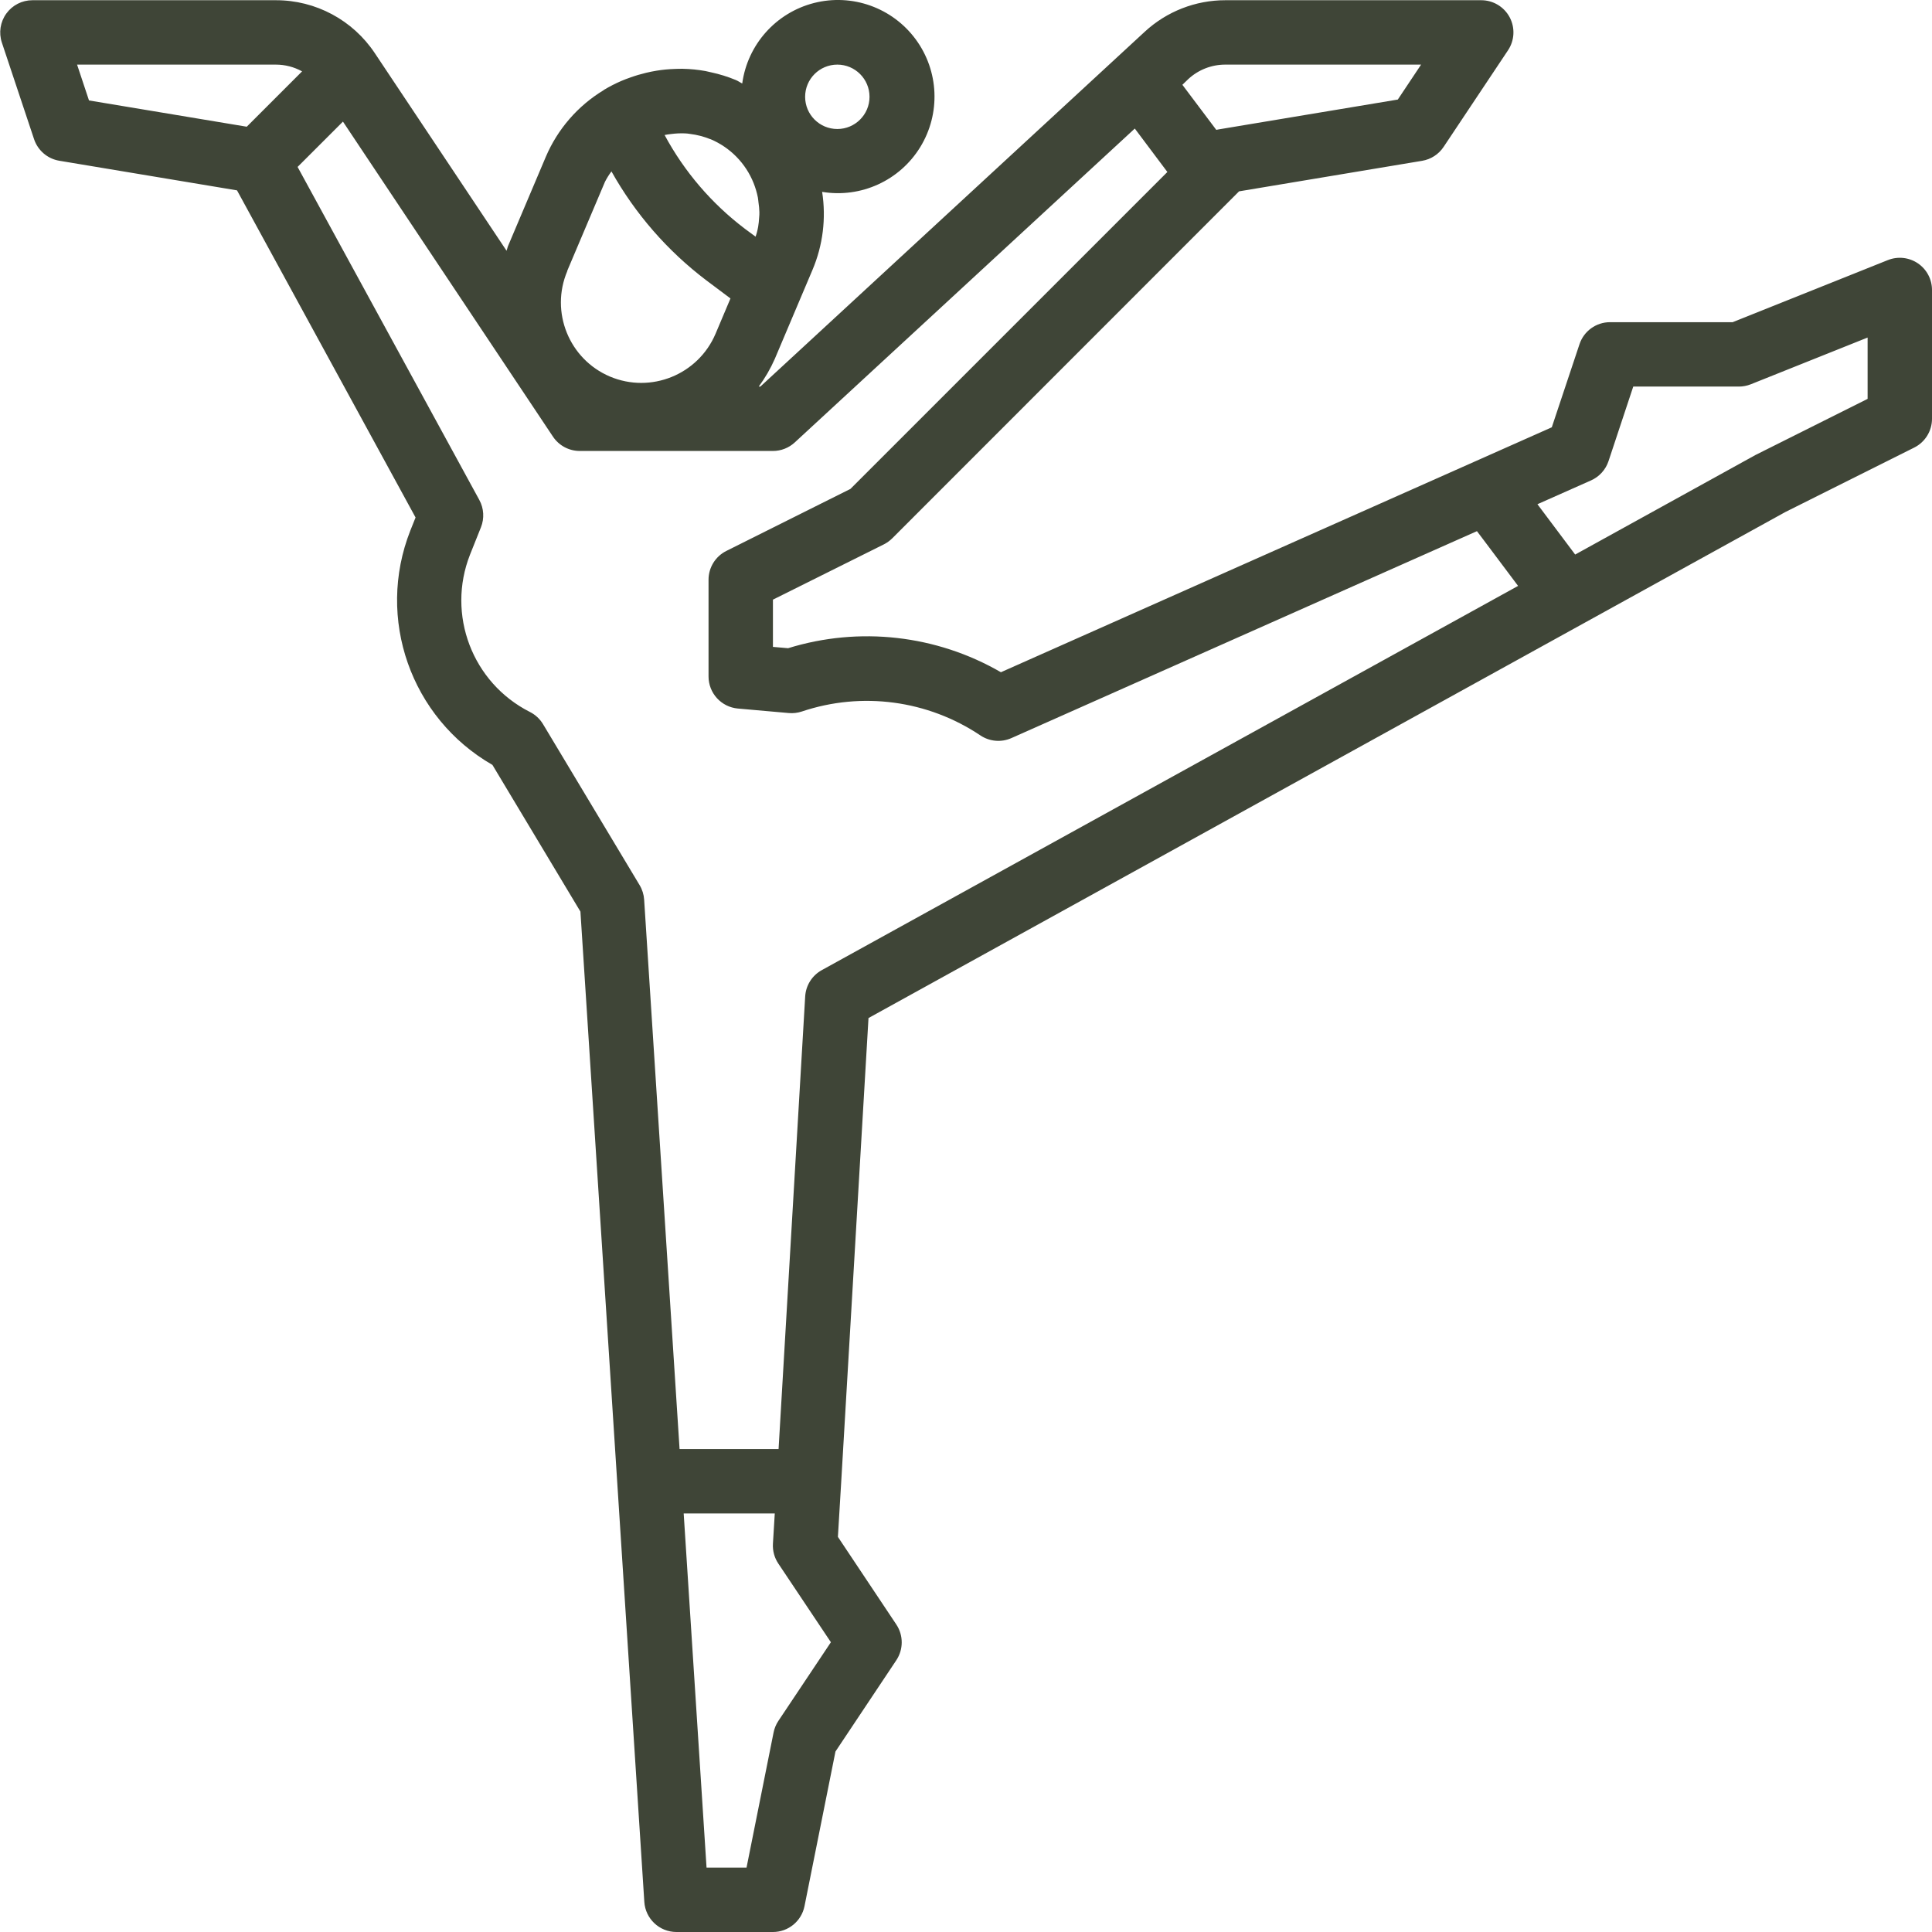 <?xml version="1.0" encoding="UTF-8"?> <svg xmlns="http://www.w3.org/2000/svg" width="480" height="480" viewBox="0 0 480 480" fill="none"> <path d="M476.489 65.422C474.29 63.934 471.494 63.634 469.025 64.622L430.471 80.046H400.01C396.565 80.042 393.506 82.249 392.421 85.518L385.538 106.16L366.263 114.729L248.675 167.013C232.653 157.744 213.487 155.58 195.802 161.045L192.033 160.717V148.98L219.608 135.239C220.373 134.848 221.076 134.341 221.686 133.735L306.247 49.135L307.844 47.538L353.319 39.953C355.499 39.589 357.428 38.343 358.655 36.504L374.653 12.507C376.297 10.054 376.457 6.898 375.071 4.289C373.68 1.683 370.966 0.055 368.013 0.055H304.454C297.021 0.047 289.858 2.847 284.401 7.894L277.601 14.17L188.908 96.044H188.506C190.091 93.9 191.431 91.588 192.505 89.146L198.657 74.613L201.856 67.063C204.449 60.95 205.281 54.232 204.258 47.67C213.894 49.268 223.533 44.866 228.638 36.539C233.743 28.212 233.29 17.619 227.494 9.757C221.697 1.898 211.718 -1.668 202.25 0.742C192.786 3.156 185.729 11.061 184.405 20.74C183.85 20.474 183.37 20.107 182.803 19.877C180.827 19.056 178.776 18.42 176.683 17.971C176.202 17.869 175.734 17.748 175.261 17.65C173.41 17.318 171.539 17.131 169.66 17.092C168.965 17.092 168.277 17.092 167.59 17.131C166.09 17.178 164.598 17.322 163.118 17.564C162.227 17.709 161.364 17.885 160.501 18.092C159.189 18.404 157.892 18.787 156.623 19.244C155.861 19.514 155.111 19.787 154.373 20.107C152.889 20.748 151.443 21.49 150.053 22.322L149.959 22.412C143.561 26.286 138.543 32.075 135.609 38.953L126.251 61.048C126.075 61.454 126.009 61.895 125.856 62.302L93.141 13.237C87.665 4.984 78.416 0.031 68.511 0.055H8.053C5.483 0.055 3.069 1.289 1.566 3.375C0.062 5.46 -0.348 8.14 0.464 10.581L8.463 34.578C9.401 37.386 11.81 39.449 14.732 39.937L58.887 47.295L103.246 128.568L101.933 131.849C93.368 153.624 102.054 178.386 122.345 190.041L144.206 226.483L153.365 368.525L160.079 472.514C160.349 476.713 163.825 479.986 168.035 480.001H192.033C195.837 480.001 199.114 477.326 199.872 473.6L207.57 435.159L222.686 412.481C224.478 409.79 224.478 406.287 222.686 403.6L208.175 381.836L208.976 368.518L215.776 252.929L392.948 155.139L443.583 127.201L475.579 111.202C478.29 109.847 480.005 107.074 480.001 104.043V72.047C480.001 69.391 478.688 66.91 476.489 65.422V65.422ZM295.224 19.65C297.732 17.326 301.032 16.041 304.454 16.053H353.066L347.281 24.732L302.7 32.16C302.524 32.184 302.352 32.219 302.181 32.266L293.76 21.068L295.224 19.65ZM166.75 33.297C167.867 33.149 168.996 33.094 170.125 33.137C170.562 33.137 171.004 33.211 171.453 33.274C173.175 33.485 174.867 33.922 176.476 34.578H176.53C181.417 36.641 185.272 40.578 187.236 45.503C187.693 46.655 188.049 47.846 188.291 49.065C188.369 49.463 188.385 49.866 188.443 50.28C188.564 51.076 188.639 51.877 188.666 52.678C188.666 53.15 188.666 53.623 188.603 54.096C188.564 54.849 188.482 55.599 188.361 56.341C188.275 56.822 188.162 57.302 188.041 57.783C187.955 58.126 187.826 58.462 187.721 58.798L185.076 56.845C176.827 50.6 170.019 42.655 165.118 33.547C165.637 33.434 166.196 33.352 166.75 33.297ZM208.031 16.053C212.448 16.053 216.03 19.635 216.03 24.052C216.03 28.47 212.448 32.051 208.031 32.051C203.613 32.051 200.032 28.47 200.032 24.052C200.032 19.635 203.613 16.053 208.031 16.053V16.053ZM140.945 67.246L150.311 45.151C150.772 44.253 151.307 43.394 151.912 42.585C157.818 53.131 165.84 62.345 175.476 69.645L181.483 74.148L177.765 82.948C173.429 93.095 161.712 97.837 151.541 93.556C141.378 89.24 136.636 77.507 140.945 67.34V67.246ZM19.15 16.053H68.511C70.8 16.049 73.05 16.627 75.053 17.732L61.305 31.481L22.11 24.954L19.15 16.053ZM193.376 427.566C192.798 428.437 192.396 429.413 192.193 430.436L185.475 464.003H175.538L169.859 376.013H192.49L192.033 383.539C191.931 385.277 192.396 387 193.361 388.449L206.433 408.009L193.376 427.566ZM204.168 241.028C201.766 242.352 200.211 244.817 200.047 247.554L193.435 360.015H168.836L160.036 223.518C159.954 222.241 159.568 221.003 158.911 219.909L134.914 179.914C134.129 178.609 132.992 177.554 131.633 176.875C117.338 169.63 110.905 152.698 116.779 137.789L119.49 131.005C120.373 128.794 120.224 126.298 119.084 124.209L73.936 41.472L85.205 30.212L137.382 108.48C138.867 110.706 141.366 112.042 144.038 112.042H192.033C194.044 112.042 195.981 111.285 197.458 109.921L281.937 31.938L290.03 42.73L211.296 121.463L180.46 136.879C177.745 138.235 176.034 141.004 176.034 144.039V168.036C176.019 172.192 179.19 175.668 183.331 176.035L195.962 177.152C197.056 177.25 198.157 177.121 199.2 176.777C214.116 171.758 230.517 173.953 243.589 182.722C245.87 184.241 248.769 184.491 251.276 183.378L366.943 131.966L368.759 134.368L377.164 145.566L204.168 241.028ZM464.002 99.098L436.142 113.042L391.346 137.774L381.972 125.271L395.291 119.354C397.35 118.436 398.928 116.694 399.635 114.554L405.778 96.044H432.006C433.025 96.044 434.037 95.849 434.982 95.474L464.002 83.862V99.098Z" fill="#3F4537"></path> </svg> 